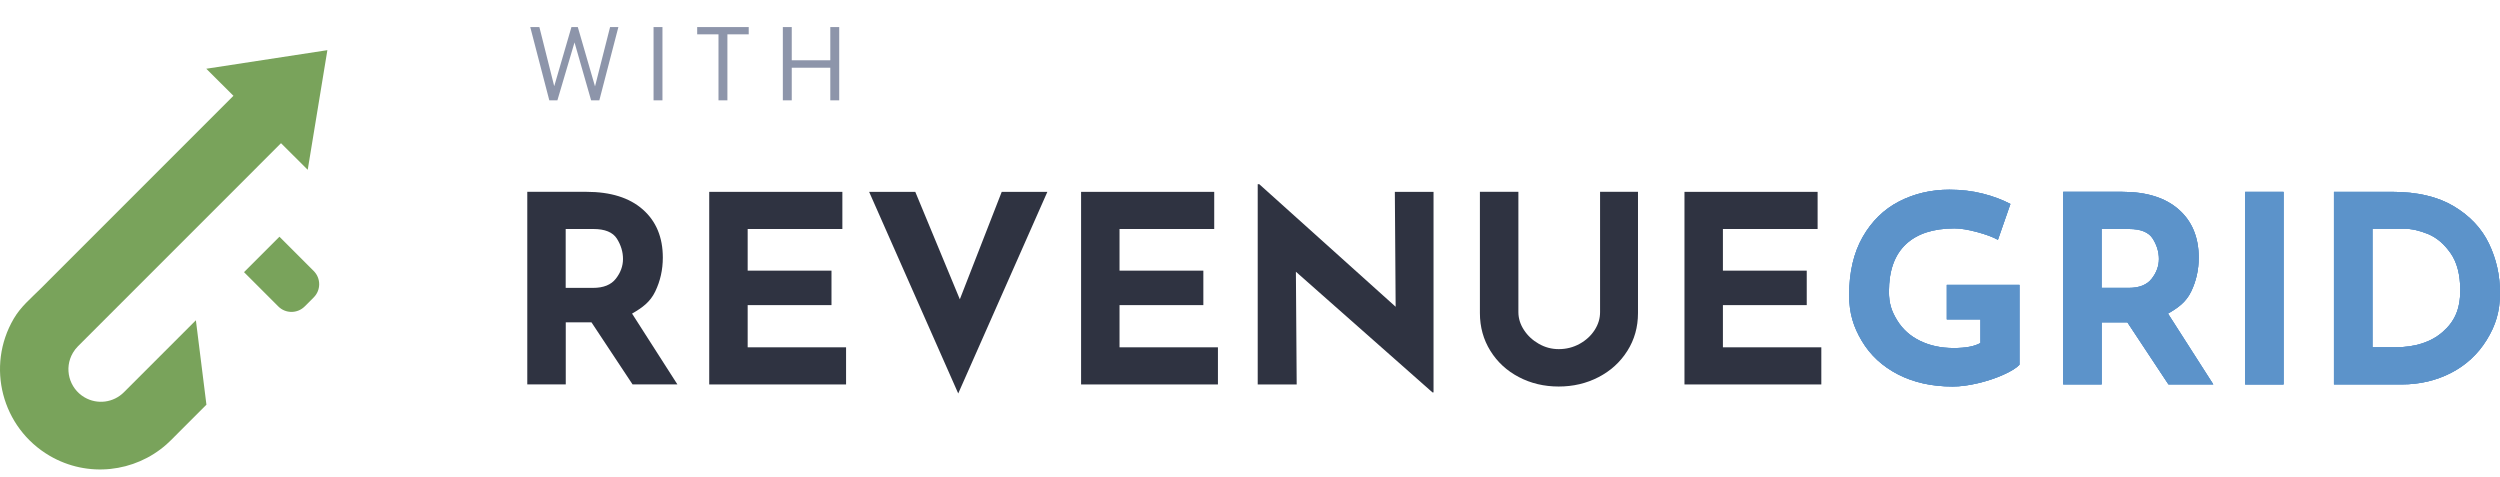 <svg width="299" height="57" viewBox="0 0 299 57" fill="none" xmlns="http://www.w3.org/2000/svg">
<path opacity="0.7" d="M63.417 3.235H64.508L66.285 10.308L68.345 3.235H69.105L71.164 10.333L72.966 3.235H73.959L71.679 12H70.698L68.712 5.074L66.665 12H65.697L63.417 3.235ZM78.164 3.235H79.23V12H78.164V3.235ZM85.931 4.106H83.382V3.235H89.547V4.106H86.998V12H85.931V4.106ZM93.627 3.235H94.694V7.207H99.303V3.235H100.37V12H99.303V8.102H94.694V12H93.627V3.235Z" fill="#5D6987"/>
<path d="M75.655 45.976L70.74 38.55H67.665V45.976H63.063V22.942H70.136C73.032 22.942 75.281 23.647 76.877 25.052C78.474 26.457 79.274 28.38 79.274 30.811C79.274 32.251 78.974 33.6 78.369 34.857C77.765 36.114 76.843 36.788 75.594 37.506L81.018 45.976H75.655ZM67.661 34.431H70.927C72.176 34.431 73.085 34.065 73.654 33.334C74.224 32.603 74.511 31.816 74.511 30.972C74.511 30.128 74.268 29.319 73.781 28.545C73.293 27.775 72.354 27.388 70.958 27.388H67.656V34.431H67.661Z" fill="#2F3341"/>
<path d="M100.747 22.946V27.388H89.421V32.369H99.446V36.492H89.421V41.539H101.19V45.98H84.823V22.946H100.747Z" fill="#2F3341"/>
<path d="M125.265 22.946L114.604 47.059L103.948 22.946H109.468L114.796 35.797L119.806 22.946H125.265Z" fill="#2F3341"/>
<path d="M145.221 22.946V27.388H133.895V32.369H143.921V36.492H133.895V41.539H145.665V45.98H129.298V22.946H145.221Z" fill="#2F3341"/>
<path d="M171.451 22.947V46.933H171.325L154.989 32.5L155.084 45.985H150.422V22.033H150.613L166.919 36.689L166.824 22.951H171.451V22.947Z" fill="#2F3341"/>
<path d="M182.269 39.472C182.712 40.151 183.304 40.699 184.043 41.121C184.783 41.543 185.574 41.756 186.422 41.756C187.331 41.756 188.166 41.543 188.928 41.121C189.689 40.699 190.285 40.147 190.72 39.472C191.155 38.794 191.368 38.089 191.368 37.345V22.942H195.904V37.441C195.904 39.111 195.482 40.621 194.634 41.961C193.786 43.305 192.642 44.349 191.194 45.101C189.745 45.854 188.153 46.228 186.418 46.228C184.683 46.228 183.099 45.854 181.66 45.101C180.22 44.349 179.085 43.305 178.25 41.961C177.415 40.616 176.997 39.111 176.997 37.441V22.942H181.599V37.345C181.603 38.089 181.825 38.798 182.269 39.472Z" fill="#2F3341"/>
<path d="M217.386 22.946V27.388H206.06V32.369H216.086V36.492H206.06V41.539H217.83V45.98H201.463V22.946H217.386Z" fill="#2F3341"/>
<path d="M239.604 44.819C238.682 45.232 237.669 45.572 236.56 45.833C235.451 46.098 234.437 46.228 233.532 46.228C231.058 46.228 228.887 45.745 227.013 44.784C225.142 43.823 223.698 42.487 222.681 40.786C221.667 39.086 221.158 37.459 221.158 35.283C221.158 32.556 221.698 30.246 222.776 28.349C223.855 26.457 225.303 25.039 227.121 24.099C228.939 23.16 230.949 22.686 233.15 22.686C234.568 22.686 235.899 22.842 237.147 23.16C238.395 23.477 239.496 23.89 240.444 24.395L238.952 28.68C238.339 28.341 237.499 28.032 236.429 27.745C235.359 27.458 234.468 27.318 233.75 27.318C231.214 27.318 229.27 27.953 227.93 29.224C226.586 30.494 225.917 32.378 225.917 34.87C225.917 36.31 226.243 37.245 226.899 38.311C227.556 39.381 228.47 40.199 229.644 40.769C230.818 41.339 232.154 41.626 233.659 41.626C235.098 41.626 236.164 41.426 236.864 41.021V38.198H232.837V34.074H241.527V43.623C241.166 44.01 240.526 44.406 239.604 44.819Z" fill="#5C93CA"/>
<path d="M239.604 44.819C238.682 45.232 237.669 45.572 236.56 45.833C235.451 46.098 234.437 46.228 233.532 46.228C231.058 46.228 228.887 45.745 227.013 44.784C225.142 43.823 223.698 42.487 222.681 40.786C221.667 39.086 221.158 37.459 221.158 35.283C221.158 32.556 221.698 30.246 222.776 28.349C223.855 26.457 225.303 25.039 227.121 24.099C228.939 23.16 230.949 22.686 233.15 22.686C234.568 22.686 235.899 22.842 237.147 23.16C238.395 23.477 239.496 23.89 240.444 24.395L238.952 28.68C238.339 28.341 237.499 28.032 236.429 27.745C235.359 27.458 234.468 27.318 233.75 27.318C231.214 27.318 229.27 27.953 227.93 29.224C226.586 30.494 225.917 32.378 225.917 34.87C225.917 36.31 226.243 37.245 226.899 38.311C227.556 39.381 228.47 40.199 229.644 40.769C230.818 41.339 232.154 41.626 233.659 41.626C235.098 41.626 236.164 41.426 236.864 41.021V38.198H232.837V34.074H241.527V43.623C241.166 44.01 240.526 44.406 239.604 44.819Z" fill="#5C93CA"/>
<path d="M239.604 44.819C238.682 45.232 237.669 45.572 236.56 45.833C235.451 46.098 234.437 46.228 233.532 46.228C231.058 46.228 228.887 45.745 227.013 44.784C225.142 43.823 223.698 42.487 222.681 40.786C221.667 39.086 221.158 37.459 221.158 35.283C221.158 32.556 221.698 30.246 222.776 28.349C223.855 26.457 225.303 25.039 227.121 24.099C228.939 23.16 230.949 22.686 233.15 22.686C234.568 22.686 235.899 22.842 237.147 23.16C238.395 23.477 239.496 23.89 240.444 24.395L238.952 28.68C238.339 28.341 237.499 28.032 236.429 27.745C235.359 27.458 234.468 27.318 233.75 27.318C231.214 27.318 229.27 27.953 227.93 29.224C226.586 30.494 225.917 32.378 225.917 34.87C225.917 36.31 226.243 37.245 226.899 38.311C227.556 39.381 228.47 40.199 229.644 40.769C230.818 41.339 232.154 41.626 233.659 41.626C235.098 41.626 236.164 41.426 236.864 41.021V38.198H232.837V34.074H241.527V43.623C241.166 44.01 240.526 44.406 239.604 44.819Z" fill="#5C93CA"/>
<path d="M259.348 45.976L254.434 38.55H251.359V45.976H246.757V22.942H253.829C256.726 22.942 258.974 23.647 260.571 25.052C262.167 26.457 262.967 28.38 262.967 30.811C262.967 32.251 262.667 33.6 262.063 34.857C261.458 36.114 260.536 36.788 259.288 37.506L264.711 45.976H259.348ZM251.354 34.431H254.621C255.869 34.431 256.778 34.065 257.348 33.334C257.918 32.603 258.205 31.816 258.205 30.972C258.205 30.128 257.961 29.319 257.474 28.545C256.987 27.775 256.047 27.388 254.651 27.388H251.35V34.431H251.354Z" fill="#5C93CA"/>
<path d="M259.348 45.976L254.434 38.55H251.359V45.976H246.757V22.942H253.829C256.726 22.942 258.974 23.647 260.571 25.052C262.167 26.457 262.967 28.38 262.967 30.811C262.967 32.251 262.667 33.6 262.063 34.857C261.458 36.114 260.536 36.788 259.288 37.506L264.711 45.976H259.348ZM251.354 34.431H254.621C255.869 34.431 256.778 34.065 257.348 33.334C257.918 32.603 258.205 31.816 258.205 30.972C258.205 30.128 257.961 29.319 257.474 28.545C256.987 27.775 256.047 27.388 254.651 27.388H251.35V34.431H251.354Z" fill="#5C93CA"/>
<path d="M259.348 45.976L254.434 38.55H251.359V45.976H246.757V22.942H253.829C256.726 22.942 258.974 23.647 260.571 25.052C262.167 26.457 262.967 28.38 262.967 30.811C262.967 32.251 262.667 33.6 262.063 34.857C261.458 36.114 260.536 36.788 259.288 37.506L264.711 45.976H259.348ZM251.354 34.431H254.621C255.869 34.431 256.778 34.065 257.348 33.334C257.918 32.603 258.205 31.816 258.205 30.972C258.205 30.128 257.961 29.319 257.474 28.545C256.987 27.775 256.047 27.388 254.651 27.388H251.35V34.431H251.354Z" fill="#5C93CA"/>
<path d="M273.116 22.946V45.98H268.515V22.946H273.116Z" fill="#5C93CA"/>
<path d="M273.116 22.946V45.98H268.515V22.946H273.116Z" fill="#5C93CA"/>
<path d="M273.116 22.946V45.98H268.515V22.946H273.116Z" fill="#5C93CA"/>
<path d="M279.145 22.946H286.122C289.105 22.946 291.558 23.525 293.481 24.673C295.403 25.826 296.808 27.318 297.682 29.145C298.561 30.977 299 32.938 299 35.031C299 37.271 298.47 38.933 297.413 40.647C296.356 42.361 294.934 43.675 293.146 44.597C291.358 45.515 289.397 45.976 287.261 45.976H279.141V22.946H279.145ZM286.474 41.534C288.862 41.534 290.758 40.921 292.154 39.694C293.55 38.468 294.246 37.019 294.246 34.713C294.246 32.852 293.859 31.372 293.089 30.272C292.315 29.171 291.419 28.41 290.393 27.988C289.366 27.566 288.401 27.353 287.492 27.353H283.747V41.534H286.474Z" fill="#5C93CA"/>
<path d="M279.145 22.946H286.122C289.105 22.946 291.558 23.525 293.481 24.673C295.403 25.826 296.808 27.318 297.682 29.145C298.561 30.977 299 32.938 299 35.031C299 37.271 298.47 38.933 297.413 40.647C296.356 42.361 294.934 43.675 293.146 44.597C291.358 45.515 289.397 45.976 287.261 45.976H279.141V22.946H279.145ZM286.474 41.534C288.862 41.534 290.758 40.921 292.154 39.694C293.55 38.468 294.246 37.019 294.246 34.713C294.246 32.852 293.859 31.372 293.089 30.272C292.315 29.171 291.419 28.41 290.393 27.988C289.366 27.566 288.401 27.353 287.492 27.353H283.747V41.534H286.474Z" fill="#5C93CA"/>
<path d="M279.145 22.946H286.122C289.105 22.946 291.558 23.525 293.481 24.673C295.403 25.826 296.808 27.318 297.682 29.145C298.561 30.977 299 32.938 299 35.031C299 37.271 298.47 38.933 297.413 40.647C296.356 42.361 294.934 43.675 293.146 44.597C291.358 45.515 289.397 45.976 287.261 45.976H279.141V22.946H279.145ZM286.474 41.534C288.862 41.534 290.758 40.921 292.154 39.694C293.55 38.468 294.246 37.019 294.246 34.713C294.246 32.852 293.859 31.372 293.089 30.272C292.315 29.171 291.419 28.41 290.393 27.988C289.366 27.566 288.401 27.353 287.492 27.353H283.747V41.534H286.474Z" fill="#5C93CA"/>
<path d="M24.689 48.402L20.446 52.646C20.265 52.827 20.085 52.998 19.895 53.164C16.123 56.484 10.503 57.183 5.928 54.506C0.219 51.162 -1.699 43.824 1.644 38.114C2.482 36.681 3.657 35.718 4.83 34.551L27.92 11.458L24.671 8.221L39.154 6L36.803 20.307L33.608 17.126L9.324 41.413C9.094 41.644 8.889 41.905 8.717 42.201C7.631 44.055 8.256 46.436 10.106 47.52C11.664 48.432 13.597 48.139 14.817 46.916L23.428 38.304L24.689 48.402Z" fill="#79A35B"/>
<path d="M33.285 36.651L29.184 32.549L33.421 28.311L37.522 32.413C38.392 33.284 38.392 34.699 37.522 35.57L36.441 36.651C35.568 37.522 34.155 37.522 33.285 36.651Z" fill="#79A35B"/>
</svg>
